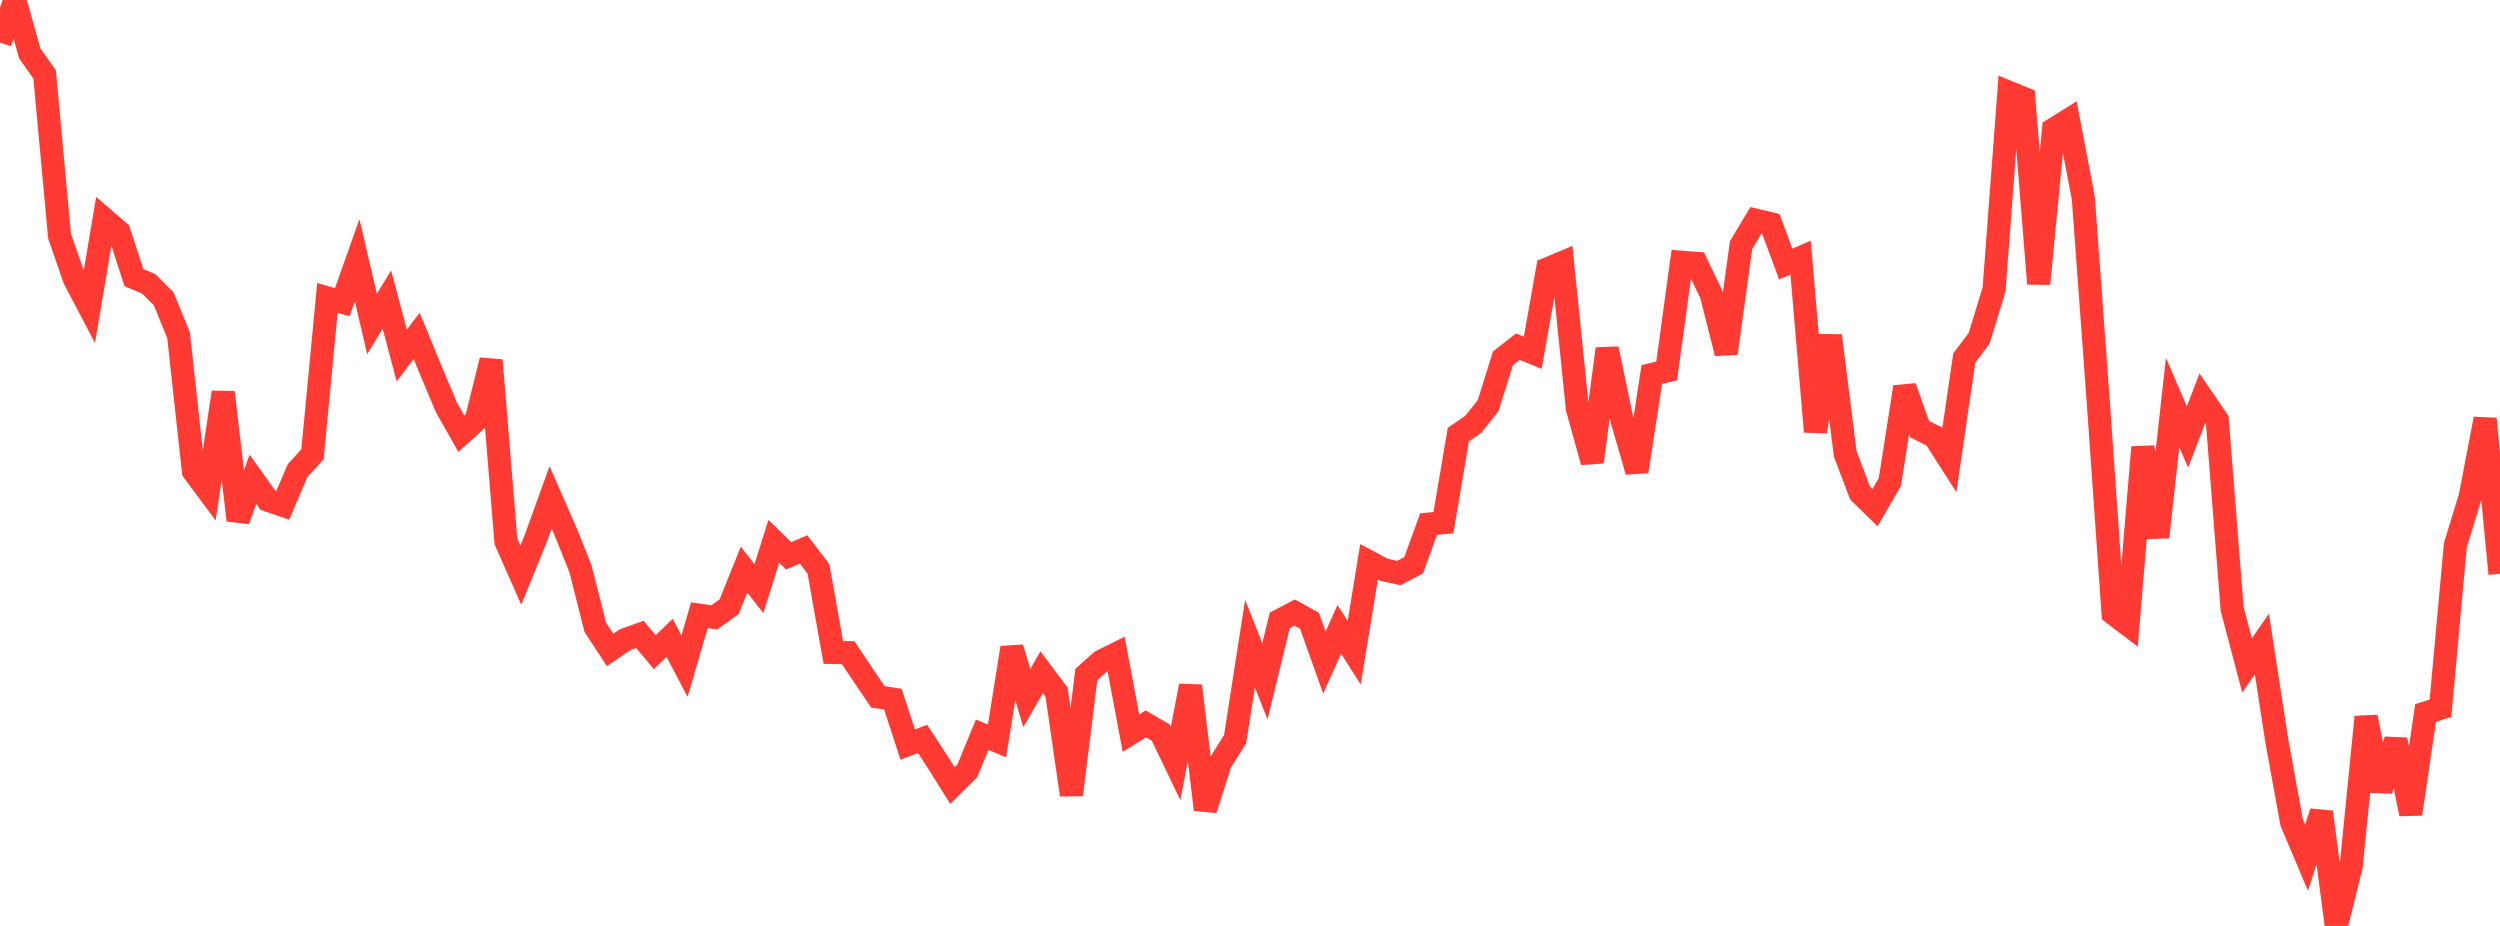 <?xml version="1.0" standalone="no"?>
<!DOCTYPE svg PUBLIC "-//W3C//DTD SVG 1.1//EN" "http://www.w3.org/Graphics/SVG/1.1/DTD/svg11.dtd">

<svg width="135" height="50" viewBox="0 0 135 50" preserveAspectRatio="none" 
  xmlns="http://www.w3.org/2000/svg"
  xmlns:xlink="http://www.w3.org/1999/xlink">


<polyline points="0.0, 2.297 0.804, 0.0 1.607, 2.881 2.411, 4.021 3.214, 12.74 4.018, 15.06 4.821, 16.591 5.625, 11.828 6.429, 12.519 7.232, 14.991 8.036, 15.331 8.839, 16.136 9.643, 18.105 10.446, 25.444 11.25, 26.526 12.054, 21.183 12.857, 28.091 13.661, 25.88 14.464, 27.009 15.268, 27.285 16.071, 25.411 16.875, 24.531 17.679, 16.089 18.482, 16.318 19.286, 14.051 20.089, 17.495 20.893, 16.176 21.696, 19.197 22.5, 18.135 23.304, 20.091 24.107, 21.995 24.911, 23.417 25.714, 22.695 26.518, 19.452 27.321, 29.239 28.125, 31.058 28.929, 29.08 29.732, 26.858 30.536, 28.691 31.339, 30.696 32.143, 33.865 32.946, 35.097 33.75, 34.547 34.554, 34.255 35.357, 35.22 36.161, 34.443 36.964, 35.973 37.768, 33.221 38.571, 33.338 39.375, 32.759 40.179, 30.757 40.982, 31.785 41.786, 29.232 42.589, 30.014 43.393, 29.669 44.196, 30.72 45.0, 35.232 45.804, 35.246 46.607, 36.448 47.411, 37.633 48.214, 37.751 49.018, 40.207 49.821, 39.902 50.625, 41.134 51.429, 42.417 52.232, 41.629 53.036, 39.674 53.839, 40.014 54.643, 34.978 55.446, 37.695 56.25, 36.302 57.054, 37.374 57.857, 42.919 58.661, 36.426 59.464, 35.709 60.268, 35.308 61.071, 39.588 61.875, 39.091 62.679, 39.558 63.482, 41.231 64.286, 37.033 65.089, 43.716 65.893, 41.196 66.696, 39.913 67.5, 34.754 68.304, 36.789 69.107, 33.502 69.911, 33.078 70.714, 33.525 71.518, 35.777 72.321, 33.982 73.125, 35.245 73.929, 30.341 74.732, 30.768 75.536, 30.945 76.339, 30.521 77.143, 28.301 77.946, 28.222 78.75, 23.469 79.554, 22.917 80.357, 21.91 81.161, 19.346 81.964, 18.721 82.768, 19.049 83.571, 14.517 84.375, 14.18 85.179, 22.061 85.982, 24.948 86.786, 18.834 87.589, 22.685 88.393, 25.462 89.196, 20.226 90.0, 20.03 90.804, 14.163 91.607, 14.222 92.411, 15.893 93.214, 19.079 94.018, 13.236 94.821, 11.894 95.625, 12.086 96.429, 14.258 97.232, 13.912 98.036, 23.311 98.839, 18.126 99.643, 24.515 100.446, 26.625 101.25, 27.41 102.054, 26.027 102.857, 20.897 103.661, 23.173 104.464, 23.574 105.268, 24.83 106.071, 19.332 106.875, 18.264 107.679, 15.635 108.482, 4.988 109.286, 5.317 110.089, 15.323 110.893, 6.982 111.696, 6.482 112.5, 10.7 113.304, 21.66 114.107, 33.12 114.911, 33.732 115.714, 24.15 116.518, 29.009 117.321, 21.734 118.125, 23.597 118.929, 21.503 119.732, 22.678 120.536, 32.879 121.339, 35.931 122.143, 34.779 122.946, 39.993 123.75, 44.412 124.554, 46.316 125.357, 43.849 126.161, 50.0 126.964, 46.783 127.768, 38.717 128.571, 42.69 129.375, 39.947 130.179, 43.954 130.982, 38.499 131.786, 38.246 132.589, 29.442 133.393, 26.819 134.196, 22.616 135.0, 30.984" fill="none" stroke="#ff3a33" stroke-width="1.25"/>

</svg>